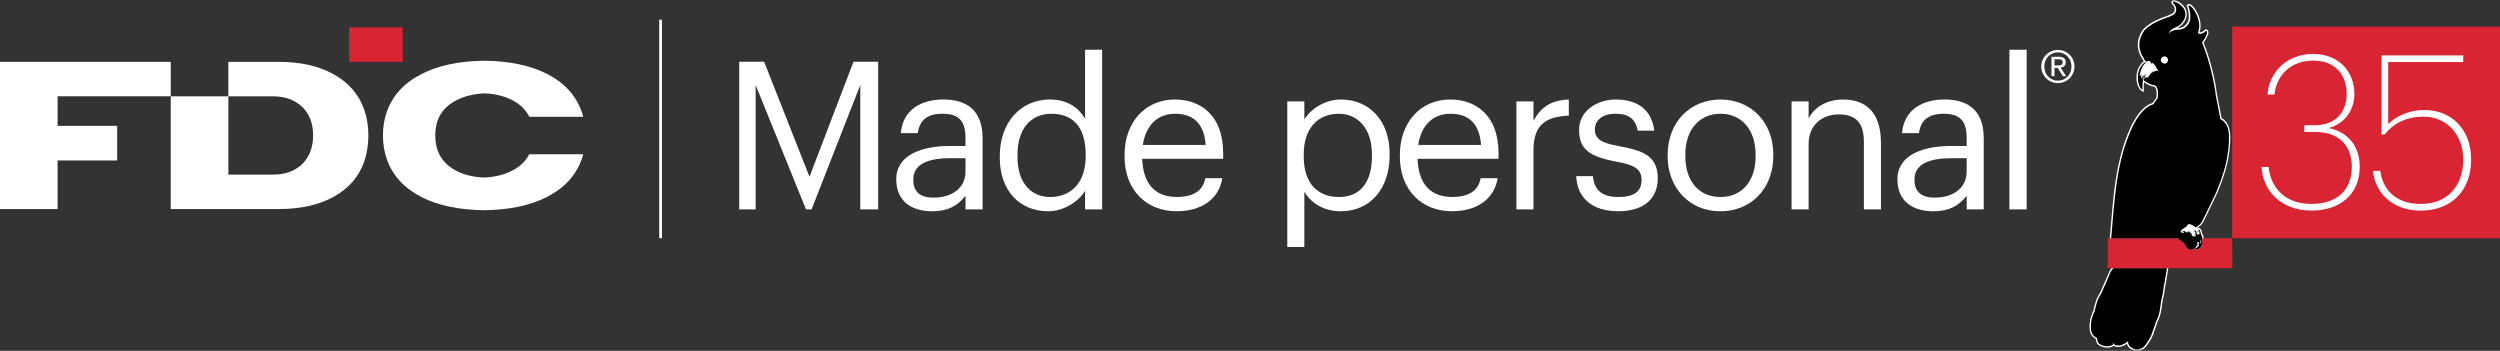 <svg width="620" height="87" viewBox="0 0 620 87" fill="none" xmlns="http://www.w3.org/2000/svg">
<rect x="0" y="0" width="620" height="87" fill="#333333" stroke="none"/>
<g clip-path="url(#clip0_84_56)">
<path d="M183.325 15.308H189.498L200.756 43.84L211.665 15.308H217.777V51.933H213.349V21.094L201.266 51.933H199.89L187.404 21.094V51.933H183.325V15.308Z" fill="white"/>
<mask id="mask0_84_56" style="mask-type:luminance" maskUnits="userSpaceOnUse" x="0" y="0" width="620" height="87">
<path d="M620 0H0V87H620V0Z" fill="white"/>
</mask>
<g mask="url(#mask0_84_56)">
<path d="M239.442 42.559V39.228H235.772C230.418 39.228 226.493 40.556 226.493 44.501C226.493 47.266 227.821 49.006 231.538 49.006C236.02 49.006 239.435 46.7 239.435 42.553M222.266 44.501C222.266 38.304 228.787 36.2 235.617 36.2H239.442V34.251C239.442 29.996 237.811 28.209 233.732 28.209C230.062 28.209 228.022 29.746 227.62 33.024H223.393C223.95 26.927 228.794 24.675 233.94 24.675C239.086 24.675 243.675 26.772 243.675 34.258V51.933H239.448V48.554C237.462 51.063 235.067 52.398 231.142 52.398C226.197 52.398 222.272 49.991 222.272 44.508" fill="white"/>
<path d="M269.251 38.715V38.304C269.251 31.439 265.99 28.215 260.791 28.215C255.591 28.215 252.33 31.958 252.33 38.459V38.87C252.33 45.634 255.946 48.858 260.435 48.858C265.38 48.858 269.251 45.58 269.251 38.715ZM247.949 39.073V38.661C247.949 30.468 253.048 24.675 260.381 24.675C264.816 24.675 267.567 26.826 269.097 29.443V12.334H273.324V51.933H269.097V47.32C267.567 49.93 263.85 52.392 259.972 52.392C252.988 52.392 247.942 47.422 247.942 39.073" fill="white"/>
<path d="M299.013 35.95C298.604 30.421 295.753 28.215 291.372 28.215C286.99 28.215 284.132 31.189 283.421 35.95H299.013ZM278.886 38.816V38.405C278.886 30.313 284.032 24.675 291.372 24.675C297.537 24.675 303.348 28.418 303.348 37.994V39.376H283.267C283.468 45.472 286.373 48.851 291.828 48.851C295.954 48.851 298.349 47.313 298.913 44.191H303.146C302.227 49.573 297.792 52.385 291.781 52.385C284.24 52.385 278.886 47.057 278.886 38.81" fill="white"/>
<path d="M340.242 38.769V38.358C340.242 31.594 336.518 28.215 332.037 28.215C327.092 28.215 323.321 31.493 323.321 38.358V38.769C323.321 45.634 326.891 48.858 332.09 48.858C337.29 48.858 340.242 45.27 340.242 38.769ZM319.249 25.14H323.476V29.645C325.005 27.029 328.622 24.675 332.5 24.675C339.484 24.675 344.63 29.8 344.63 38.149V38.56C344.63 46.754 339.84 52.392 332.5 52.392C328.118 52.392 325.005 50.186 323.476 47.523V61.253H319.249V25.14Z" fill="white"/>
<path d="M367.307 35.95C366.898 30.421 364.047 28.215 359.666 28.215C355.284 28.215 352.426 31.189 351.715 35.95H367.307ZM347.173 38.816V38.405C347.173 30.313 352.319 24.675 359.659 24.675C365.825 24.675 371.635 28.418 371.635 37.994V39.376H351.554C351.755 45.472 354.66 48.851 360.115 48.851C364.241 48.851 366.637 47.313 367.2 44.191H371.427C370.508 49.573 366.073 52.385 360.061 52.385C352.52 52.385 347.166 47.057 347.166 38.81" fill="white"/>
<path d="M376.07 25.14H380.297V29.955C381.981 26.934 384.269 24.83 389.066 24.682V28.674C383.712 28.93 380.297 30.623 380.297 37.232V51.933H376.07V25.14Z" fill="white"/>
<path d="M390.904 43.685H395.03C395.339 46.862 397.016 48.858 401.297 48.858C405.322 48.858 407.107 47.475 407.107 44.603C407.107 41.73 405.02 40.86 400.888 40.098C393.957 38.816 391.615 36.868 391.615 32.208C391.615 27.238 396.459 24.675 400.633 24.675C405.423 24.675 409.549 26.624 410.267 32.41H406.188C405.577 29.49 403.947 28.209 400.579 28.209C397.519 28.209 395.534 29.746 395.534 32.053C395.534 34.359 396.855 35.431 401.753 36.301C407.255 37.326 411.133 38.553 411.133 44.238C411.133 49.107 407.818 52.385 401.351 52.385C394.883 52.385 391.159 49.154 390.904 43.679" fill="white"/>
<path d="M435.393 38.769V38.412C435.393 32.215 431.978 28.215 426.678 28.215C421.378 28.215 417.963 32.215 417.963 38.358V38.769C417.963 44.866 421.277 48.858 426.678 48.858C432.079 48.858 435.393 44.812 435.393 38.769ZM413.582 38.769V38.358C413.582 30.313 419.137 24.682 426.678 24.682C434.219 24.682 439.775 30.266 439.775 38.311V38.722C439.775 46.815 434.219 52.398 426.624 52.398C419.03 52.398 413.575 46.612 413.575 38.769" fill="white"/>
<path d="M444.31 25.14H448.537V29.396C449.758 26.887 452.717 24.682 457.098 24.682C462.6 24.682 466.478 27.703 466.478 35.492V51.933H462.244V35.182C462.244 30.468 460.258 28.371 455.978 28.371C452.053 28.371 448.537 30.879 448.537 35.694V51.933H444.31V25.14Z" fill="white"/>
<path d="M487.733 42.559V39.228H484.063C478.709 39.228 474.784 40.556 474.784 44.501C474.784 47.266 476.112 49.006 479.829 49.006C484.311 49.006 487.726 46.7 487.726 42.553M470.557 44.501C470.557 38.304 477.078 36.2 483.908 36.2H487.733V34.251C487.733 29.996 486.102 28.209 482.023 28.209C478.353 28.209 476.313 29.746 475.911 33.024H471.684C472.248 26.927 477.085 24.675 482.231 24.675C487.377 24.675 491.966 26.772 491.966 34.258V51.933H487.739V48.554C485.753 51.063 483.358 52.398 479.433 52.398C474.489 52.398 470.564 49.991 470.564 44.508" fill="white"/>
</g>
<path d="M502.614 12.334H498.333V51.933H502.614V12.334Z" fill="white"/>
<mask id="mask1_84_56" style="mask-type:luminance" maskUnits="userSpaceOnUse" x="0" y="0" width="620" height="87">
<path d="M620 0H0V87H620V0Z" fill="white"/>
</mask>
<g mask="url(#mask1_84_56)">
<path d="M510.289 16.219C510.457 16.219 510.618 16.219 510.766 16.205C510.913 16.192 511.048 16.165 511.168 16.111C511.282 16.057 511.376 15.982 511.45 15.875C511.517 15.767 511.551 15.618 511.551 15.43C511.551 15.268 511.517 15.14 511.457 15.045C511.396 14.951 511.316 14.877 511.215 14.823C511.115 14.769 511.001 14.735 510.873 14.722C510.746 14.701 510.618 14.694 510.497 14.694H509.511V16.225H510.289V16.219ZM510.618 14.088C511.189 14.088 511.611 14.202 511.88 14.431C512.155 14.661 512.289 15.005 512.289 15.463C512.289 15.895 512.168 16.212 511.927 16.414C511.685 16.616 511.39 16.738 511.027 16.771L512.396 18.896H511.598L510.296 16.826H509.511V18.896H508.766V14.088H510.618ZM507.243 17.878C507.411 18.309 507.653 18.68 507.955 18.997C508.257 19.314 508.612 19.557 509.028 19.739C509.437 19.921 509.887 20.009 510.37 20.009C510.853 20.009 511.282 19.921 511.692 19.739C512.101 19.557 512.457 19.314 512.758 18.997C513.06 18.68 513.295 18.309 513.47 17.878C513.644 17.446 513.725 16.981 513.725 16.475C513.725 15.969 513.637 15.524 513.47 15.099C513.295 14.674 513.06 14.303 512.758 13.993C512.457 13.683 512.101 13.433 511.692 13.258C511.282 13.076 510.84 12.988 510.37 12.988C509.9 12.988 509.437 13.076 509.028 13.258C508.619 13.44 508.257 13.683 507.955 13.993C507.653 14.303 507.411 14.674 507.243 15.099C507.069 15.524 506.988 15.982 506.988 16.475C506.988 16.967 507.076 17.446 507.243 17.878ZM506.566 14.856C506.787 14.357 507.082 13.926 507.458 13.555C507.834 13.191 508.27 12.901 508.773 12.692C509.27 12.483 509.806 12.381 510.363 12.381C510.92 12.381 511.457 12.489 511.953 12.692C512.45 12.901 512.886 13.191 513.255 13.555C513.624 13.919 513.919 14.357 514.141 14.856C514.362 15.355 514.469 15.895 514.469 16.475C514.469 17.055 514.362 17.614 514.141 18.12C513.919 18.626 513.624 19.058 513.255 19.428C512.886 19.799 512.45 20.089 511.953 20.292C511.457 20.501 510.927 20.602 510.363 20.602C509.8 20.602 509.27 20.501 508.773 20.292C508.27 20.089 507.834 19.799 507.458 19.428C507.082 19.058 506.787 18.619 506.566 18.12C506.344 17.621 506.237 17.068 506.237 16.475C506.237 15.881 506.344 15.355 506.566 14.856Z" fill="white"/>
<path d="M544.279 56.708C544.01 56.761 543.883 56.788 543.749 57.004L543.668 57.132L543.225 56.984C543.158 56.964 543.071 56.937 542.984 56.937C542.917 56.937 542.85 56.95 542.796 56.971C542.789 56.964 542.293 56.525 542.293 56.525C542.333 56.498 542.373 56.471 542.407 56.438C542.501 56.37 542.662 56.222 542.709 56.033C542.709 56.02 542.736 56.006 542.843 55.959C542.87 55.952 542.897 55.939 542.924 55.925C542.977 55.932 543.024 55.939 543.058 55.939C543.064 55.939 543.071 55.939 543.085 55.939C543.105 55.946 543.125 55.959 543.145 55.972C543.219 56.013 543.319 56.067 543.454 56.094H543.467C543.501 56.127 543.561 56.161 543.635 56.188L544.359 56.687L544.292 56.701L544.279 56.708ZM541.957 56.957C541.904 56.944 541.85 56.937 541.796 56.93C541.783 56.93 541.77 56.93 541.749 56.923C541.783 56.903 541.817 56.876 541.843 56.849C541.89 56.809 541.944 56.768 542.004 56.728L542.078 56.977L541.957 56.957ZM537.288 15.032C537.247 15.166 537.147 15.403 536.878 15.403C536.785 15.403 536.677 15.376 536.556 15.322C536.268 15.187 536.187 15.032 536.275 14.735C536.355 14.438 536.476 14.344 536.758 14.344C536.785 14.344 536.805 14.344 536.825 14.344C536.905 14.351 537.113 14.465 537.174 14.533C537.294 14.674 537.335 14.85 537.281 15.025M551.887 30.016C551.639 29.76 551.344 29.483 550.961 29.294C550.747 28.222 550.311 26.004 549.881 23.751C548.982 16.744 546.842 11.417 546.493 10.588C547.452 9.219 547.841 8.254 547.647 7.722C547.566 7.499 547.392 7.344 547.157 7.29L547.103 7.276H547.056C546.855 7.276 546.748 7.411 546.687 7.486C546.627 7.56 546.533 7.674 546.258 7.809C546.037 7.924 545.795 8.032 545.614 8.032C545.567 8.032 545.527 8.025 545.487 8.005C546.178 6.056 545.419 3.83 544.447 2.36C544.171 1.942 543.46 0.964 542.843 0.964C542.662 0.964 542.508 1.039 542.4 1.18L542.279 1.342L542.353 1.531C542.353 1.531 543.4 4.276 542.394 5.725C541.568 6.919 540.696 6.946 540.059 6.966C540.005 6.966 539.958 6.966 539.904 6.973C540.562 6.663 541.421 6.123 541.991 4.903C542.481 3.864 542.434 2.826 541.843 1.888C541.119 0.728 539.717 -0.007 539.066 -0.007C538.757 -0.007 538.623 0.162 538.583 0.263C538.375 0.674 538.65 0.985 538.851 1.214C539.106 1.504 539.394 1.834 539.301 2.576C539.213 3.271 538.442 3.581 536.972 4.114C535.496 4.646 533.484 5.375 531.652 7.115L531.639 7.128L531.625 7.142C531.565 7.209 530.169 8.868 530.169 11.066C530.169 11.943 530.364 13.251 531.263 14.499C531.35 14.748 531.484 14.991 531.665 15.214C531.545 15.295 531.417 15.382 531.303 15.483C531.209 15.571 531.129 15.672 531.062 15.76C531.035 15.794 531.008 15.827 530.981 15.868C530.719 16.178 530.498 16.522 530.33 16.893C530.028 17.547 529.861 18.255 529.84 19.004C529.807 20.062 529.968 20.892 530.35 21.627C530.471 21.856 530.625 22.072 530.739 22.227C530.82 22.328 530.907 22.389 530.994 22.436C531.021 22.456 531.276 22.632 531.31 22.652L531.632 22.875L531.665 22.214V22.099C531.679 22.011 531.685 21.937 531.679 21.863L531.665 21.694C531.652 21.452 531.632 21.222 531.665 21C531.685 20.838 531.699 20.676 531.712 20.514C531.712 20.48 531.719 20.44 531.719 20.4C531.746 20.42 531.773 20.433 531.8 20.454C531.847 20.48 531.887 20.508 531.934 20.541C532.43 20.926 532.987 21.155 533.51 21.344C533.598 21.377 533.678 21.391 533.745 21.404C533.765 21.404 533.792 21.411 533.819 21.418C533.886 21.431 533.96 21.445 534.027 21.452C534.141 21.472 534.248 21.492 534.336 21.512C534.47 21.674 534.832 22.173 534.819 22.861C534.819 23.063 534.832 23.293 534.832 23.508C534.832 23.873 534.805 24.21 534.671 24.392C534.477 24.641 534.289 24.898 534.108 25.147C534.027 25.255 533.953 25.363 533.873 25.471C533.812 25.552 533.718 25.606 533.611 25.639C533.363 25.707 532.994 25.822 532.645 26.044C530.162 27.683 528.727 30.63 527.653 33.294C524.795 40.395 524.158 47.934 523.547 55.231C523.44 56.492 523.332 57.786 523.212 59.068L523.178 59.472H540.025C540.092 59.587 540.166 59.715 540.314 59.783C541.005 60.1 541.508 60.612 541.904 61.401V61.415C541.904 61.415 541.964 61.495 541.984 61.529C542.092 61.705 542.219 61.92 542.461 62.042C542.776 62.21 543.064 62.291 543.36 62.291C543.527 62.291 543.702 62.264 543.856 62.21C543.99 62.17 544.104 62.109 544.212 62.048C544.346 62.156 544.507 62.217 544.681 62.217C544.708 62.217 544.735 62.217 544.762 62.217C544.869 62.204 544.977 62.19 545.077 62.163L545.138 62.312L545.178 62.136C545.46 62.048 545.708 61.9 545.916 61.691C546.184 61.408 546.352 61.104 546.433 60.781V60.74L546.439 60.733V60.706L546.446 60.693C546.446 60.659 546.459 60.626 546.459 60.585L546.473 60.565V60.376L546.614 60.228L546.486 60.1C546.486 60.1 546.486 60.079 546.486 60.073C546.486 59.965 546.5 59.843 546.5 59.715C546.5 59.594 546.506 59.486 546.506 59.371V59.007H546.493C546.493 58.845 546.479 58.737 546.479 58.731V58.69C546.479 58.69 546.419 58.542 546.399 58.481C546.365 58.4 546.339 58.319 546.312 58.238V58.211L546.164 57.908C546.151 57.861 546.137 57.82 546.124 57.773C546.104 57.719 546.09 57.658 546.07 57.577C546.043 57.483 546.017 57.389 545.99 57.294C545.963 57.193 545.936 57.092 545.903 56.991L545.869 56.883L545.527 56.613L545.419 56.532H545.292C544.97 56.532 544.822 56.755 544.795 56.944V56.971C544.748 56.923 544.695 56.869 544.621 56.836L544.601 56.802L545.346 56.249C545.902 55.824 546.339 55.291 546.62 54.651L549.11 49.485C550.458 46.862 551.424 43.888 551.88 42.35C552.531 40.138 552.934 37.872 553.068 35.6C553.149 34.177 553.31 31.527 551.874 30.03" fill="white"/>
<path d="M530.075 87C529.86 87 529.639 86.98 529.404 86.96L528.908 86.926L528.941 86.778C528.888 86.751 528.827 86.73 528.767 86.71C528.693 86.69 528.626 86.656 528.572 86.616H528.566L528.324 86.481C527.935 86.245 527.64 85.813 527.485 85.267C527.09 85.543 526.62 85.766 526.07 85.935C525.855 86.002 525.64 86.036 525.426 86.036C525.379 86.036 525.332 86.036 525.278 86.036L524.976 86.022C524.681 86.002 524.433 85.894 524.225 85.752C524.178 85.793 524.117 85.833 524.044 85.867C523.601 86.083 523.144 86.198 522.688 86.211H522.588C521.93 86.211 521.367 86.069 520.87 85.779C520.796 85.732 520.716 85.692 520.628 85.651L520.588 85.631C520.145 85.436 519.984 85.044 519.904 84.768L519.87 84.647C519.817 84.458 519.756 84.249 519.75 84.019C519.213 83.77 518.804 83.379 518.542 82.839C518.28 82.313 518.247 81.767 518.206 81.234L518.193 81.045C518.159 80.621 518.227 80.223 518.294 79.838L518.32 79.676C518.32 79.676 518.32 79.636 518.32 79.609C518.32 79.575 518.32 79.548 518.32 79.515V79.434C518.32 79.346 518.327 79.238 518.374 79.124L518.414 78.995C518.569 78.523 518.73 78.031 518.904 77.552C518.958 77.404 519.052 77.282 519.126 77.195C519.139 77.094 519.146 77.013 519.173 76.918C519.226 76.696 519.287 76.466 519.347 76.237L519.448 75.846C519.622 75.131 519.857 74.295 520.266 73.526C520.427 73.223 520.602 72.926 520.769 72.643C520.83 72.542 520.883 72.447 520.944 72.346C521.091 71.955 521.306 71.429 521.313 71.409L521.326 71.382L521.507 71.011L521.581 70.856C521.682 70.647 521.776 70.438 521.863 70.229C521.93 70.08 521.99 69.932 522.058 69.784C522.198 69.473 522.339 69.15 522.467 68.833C522.628 68.415 522.822 68.01 523.004 67.619C523.071 67.477 523.138 67.342 523.198 67.201C523.198 67.187 523.232 67.126 523.232 67.126C523.339 66.911 523.453 66.776 523.54 66.668C523.621 66.567 523.688 66.493 523.755 66.344L523.849 66.128H537.798L537.744 66.54C537.717 66.762 537.69 66.897 537.663 67.019C537.643 67.12 537.616 67.228 537.596 67.396C537.57 67.592 537.543 67.787 537.509 67.983C537.429 68.522 537.328 69.069 537.234 69.601C537.18 69.905 537.127 70.202 537.08 70.505C537.06 70.606 537.039 70.707 537.019 70.802C536.999 70.903 536.972 71.004 536.959 71.105C536.932 71.281 536.912 71.456 536.892 71.638C536.858 71.908 536.825 72.177 536.784 72.441C536.691 73.068 536.543 73.688 536.409 74.201C536.335 74.497 536.295 74.814 536.248 75.138C536.228 75.28 536.207 75.414 536.187 75.556C536.174 75.677 536.161 75.799 536.147 75.927C536.134 76.062 536.12 76.204 536.1 76.338C536.033 76.797 535.973 77.141 535.899 77.465C535.765 78.011 535.597 78.651 535.335 79.258C535.315 79.305 535.302 79.332 535.288 79.366C535.255 79.44 535.221 79.521 535.168 79.609C535.02 79.845 534.939 80.115 534.852 80.405L534.839 80.459C534.805 80.56 534.778 80.654 534.752 80.749C534.664 81.052 534.57 81.369 534.423 81.679C534.356 81.834 534.262 82.064 534.235 82.192C534.02 82.981 533.738 83.642 533.369 84.228L533.229 84.458C533.074 84.721 532.907 84.997 532.719 85.26C532.477 85.597 532.175 85.989 531.833 86.339C531.612 86.562 531.323 86.683 531.041 86.778L530.927 86.818C530.706 86.892 530.451 86.987 530.176 86.987C530.156 86.987 530.136 86.987 530.115 86.987" fill="white"/>
<path d="M531.035 22.005C531.088 22.079 531.182 22.113 531.296 22.2C531.303 22.059 531.316 21.971 531.31 21.89C531.29 21.58 531.256 21.27 531.303 20.959C531.35 20.622 531.357 20.285 531.41 19.948C531.437 19.779 531.424 19.59 531.565 19.449C531.659 19.361 531.739 19.253 531.826 19.159C531.873 19.112 531.92 19.064 531.974 19.01C531.88 18.855 531.846 18.68 531.659 18.613C531.672 18.666 531.679 18.707 531.692 18.761C531.598 18.781 531.518 18.795 531.43 18.808C531.43 18.862 531.437 18.902 531.444 18.97C531.504 18.943 531.551 18.923 531.591 18.902C531.591 19.004 531.591 19.098 531.591 19.186C531.591 19.307 531.544 19.348 531.41 19.314C531.444 19.267 531.471 19.226 531.504 19.192C531.444 19.105 531.39 19.024 531.33 18.943C531.316 18.943 531.303 18.95 531.29 18.956C531.303 19.044 531.323 19.139 531.337 19.226C531.31 19.246 531.283 19.267 531.256 19.294C531.39 19.442 531.428 19.561 531.37 19.651C531.169 19.489 531.108 19.246 530.988 19.044C531.014 19.017 531.035 19.004 531.055 18.983C531.014 18.97 530.981 18.956 530.954 18.943C531.021 18.815 531.075 18.7 531.142 18.579C531.115 18.532 531.082 18.484 531.041 18.417C530.994 18.599 531.008 18.788 530.86 18.916C530.802 18.844 530.815 18.768 530.9 18.687C530.88 18.626 530.833 18.606 530.793 18.653C530.76 18.7 530.746 18.761 530.719 18.815C530.706 18.842 530.679 18.869 530.652 18.896C530.645 18.7 530.652 18.511 530.692 18.336C530.813 17.817 530.981 17.311 531.209 16.832C531.337 16.562 531.491 16.306 531.672 16.077C531.833 15.868 532.081 15.733 532.195 15.436C532.121 15.45 532.048 15.443 531.994 15.477C531.846 15.571 531.706 15.659 531.578 15.774C531.464 15.875 531.383 16.003 531.283 16.117C531.041 16.401 530.84 16.718 530.686 17.061C530.397 17.682 530.25 18.343 530.229 19.031C530.203 19.874 530.297 20.703 530.699 21.465C530.8 21.661 530.927 21.843 531.061 22.018" fill="#949494"/>
<path d="M525.875 69.109C525.875 69.109 525.889 69.123 525.895 69.123C525.895 69.123 525.882 69.123 525.875 69.123V69.109ZM523.554 67.309C523.554 67.309 523.534 67.349 523.527 67.362C523.279 67.902 523.01 68.435 522.796 68.988C522.608 69.466 522.393 69.925 522.192 70.397C522.098 70.613 522.011 70.829 521.903 71.045C521.876 71.092 521.856 71.153 521.829 71.2L521.648 71.571C521.648 71.571 521.413 72.137 521.266 72.528C521.031 72.926 520.796 73.317 520.581 73.722C520.206 74.423 519.984 75.192 519.79 75.961C519.696 76.318 519.602 76.675 519.515 77.026C519.488 77.127 519.481 77.222 519.468 77.357C519.407 77.444 519.287 77.559 519.24 77.694C519.052 78.213 518.877 78.739 518.71 79.258C518.676 79.346 518.683 79.434 518.676 79.528C518.676 79.602 518.689 79.677 518.676 79.751C518.602 80.175 518.508 80.594 518.549 81.032C518.589 81.592 518.602 82.165 518.857 82.684C519.099 83.17 519.454 83.507 519.937 83.716C520.038 83.756 520.112 83.81 520.105 83.925C520.092 84.188 520.179 84.431 520.246 84.674C520.327 84.95 520.454 85.186 520.736 85.307C520.843 85.355 520.951 85.409 521.044 85.469C521.541 85.759 522.091 85.86 522.675 85.854C523.098 85.84 523.513 85.725 523.889 85.543C524.01 85.49 524.01 85.476 523.983 85.314C523.97 85.213 523.943 85.125 523.916 85.017C524.238 85.328 524.54 85.624 525.003 85.665C525.023 85.597 525.036 85.557 525.05 85.51C525.05 85.496 525.083 85.49 525.104 85.476C525.117 85.543 525.124 85.604 525.13 85.651C525.419 85.698 525.687 85.678 525.956 85.591C526.553 85.409 527.11 85.139 527.579 84.728C527.62 84.687 527.68 84.687 527.74 84.66C527.794 85.402 528.109 85.941 528.499 86.171C528.532 86.137 528.579 86.09 528.646 86.022C528.619 86.231 528.72 86.319 528.874 86.366C528.988 86.4 529.102 86.461 529.216 86.508C529.23 86.508 529.243 86.508 529.257 86.508C529.29 86.467 529.324 86.427 529.357 86.386C529.371 86.393 529.384 86.4 529.391 86.407L529.351 86.596C529.606 86.616 529.847 86.636 530.082 86.636C530.357 86.649 530.619 86.535 530.874 86.454C531.108 86.373 531.357 86.278 531.531 86.103C531.84 85.786 532.122 85.436 532.383 85.071C532.618 84.748 532.813 84.397 533.021 84.053C533.403 83.46 533.658 82.805 533.839 82.124C533.879 81.956 533.987 81.7 534.054 81.544C534.228 81.167 534.329 80.769 534.45 80.385C534.55 80.061 534.638 79.73 534.825 79.447C534.886 79.346 534.926 79.245 534.973 79.144C535.214 78.591 535.376 78.011 535.516 77.424C535.597 77.06 535.657 76.689 535.711 76.325C535.745 76.069 535.765 75.806 535.805 75.536C535.879 75.077 535.926 74.599 536.04 74.147C536.187 73.573 536.322 73 536.409 72.42C536.476 71.975 536.523 71.53 536.583 71.085C536.617 70.876 536.677 70.68 536.711 70.471C536.852 69.635 537.013 68.792 537.14 67.949C537.167 67.76 537.2 67.572 537.227 67.369C537.281 66.985 537.328 66.911 537.382 66.513H524.084C523.916 66.891 523.735 66.944 523.56 67.309" fill="#949494"/>
<path d="M533.222 13.433L532.068 15.126C532.068 15.126 531.491 15.807 531.256 16.104C531.028 16.407 530.377 18.963 530.377 18.963L531.175 19.982L531.35 19.644L531.867 20.056L537.348 18.491L538.683 15.248L536.509 12.739L533.229 13.305V13.427L533.222 13.433Z" fill="white"/>
<path d="M544.547 56.384C544.547 56.384 545.097 56.741 545.446 57.011C545.681 57.193 545.413 57.213 545.728 58.171C545.809 58.414 546.05 58.447 546.124 58.771C546.124 58.771 546.406 61.556 544.722 61.86C543.044 62.156 542.622 61.738 542.622 61.738C542.622 61.738 542.105 59.439 541.3 58.704C540.488 57.969 539.643 56.364 539.643 56.364L541.38 53.99L545.144 53.295L544.54 56.391L544.547 56.384Z" fill="white"/>
<path d="M531.551 15.76C531.437 15.861 531.357 15.989 531.256 16.104C531.014 16.394 530.813 16.704 530.659 17.048C530.377 17.669 530.223 18.329 530.203 19.017C530.176 19.86 530.27 20.69 530.672 21.452C530.773 21.647 530.9 21.829 531.035 22.005C531.088 22.072 531.182 22.113 531.296 22.194C531.303 22.052 531.316 21.971 531.31 21.883C531.29 21.573 531.256 21.263 531.303 20.953C531.35 20.615 531.357 20.278 531.41 19.941C531.437 19.773 531.424 19.584 531.565 19.442C531.659 19.354 531.739 19.247 531.826 19.152C531.873 19.105 531.92 19.058 531.974 19.004C531.88 18.849 531.846 18.673 531.659 18.606C531.672 18.66 531.679 18.7 531.692 18.754C531.598 18.774 531.518 18.788 531.43 18.801C531.43 18.855 531.437 18.896 531.444 18.963C531.504 18.936 531.551 18.916 531.591 18.896C531.591 18.997 531.591 19.091 531.591 19.179C531.591 19.3 531.544 19.341 531.41 19.307C531.444 19.26 531.471 19.22 531.504 19.186C531.444 19.098 531.383 19.017 531.33 18.936C531.316 18.936 531.303 18.943 531.29 18.95C531.303 19.037 531.316 19.132 531.336 19.22C531.31 19.24 531.283 19.26 531.256 19.28C531.39 19.429 531.428 19.548 531.37 19.638C531.169 19.476 531.108 19.233 530.988 19.024C531.014 19.004 531.035 18.983 531.055 18.963C531.021 18.95 530.981 18.936 530.954 18.923C531.021 18.795 531.075 18.68 531.142 18.559C531.115 18.511 531.082 18.464 531.041 18.397C530.994 18.579 531.008 18.768 530.86 18.896C530.802 18.824 530.815 18.747 530.9 18.666C530.88 18.606 530.833 18.586 530.793 18.633C530.759 18.673 530.746 18.741 530.719 18.795C530.706 18.822 530.679 18.849 530.652 18.869C530.645 18.673 530.652 18.484 530.692 18.309C530.813 17.79 530.981 17.284 531.209 16.805C531.336 16.535 531.491 16.279 531.672 16.043C531.833 15.834 532.081 15.699 532.195 15.403C532.121 15.416 532.048 15.409 531.994 15.443C531.846 15.531 531.705 15.625 531.578 15.74" fill="black"/>
<path d="M531.779 18.464C531.833 18.538 531.887 18.606 531.934 18.673C531.967 18.721 532.028 18.768 532.034 18.822C532.061 19.024 532.215 18.997 532.35 19.031C532.39 18.849 532.222 18.95 532.168 18.869C532.162 18.828 532.148 18.768 532.142 18.707C532.202 18.653 532.256 18.606 532.309 18.559C532.209 18.498 532.115 18.451 532.028 18.397C532.081 18.309 532.202 18.275 532.142 18.154C532.001 18.181 531.954 18.282 531.934 18.356C531.967 18.484 532.128 18.478 532.088 18.653C531.987 18.565 531.907 18.491 531.826 18.417C531.813 18.43 531.799 18.444 531.779 18.457" fill="#8A878A"/>
<path d="M534.329 17.466C534.101 17.581 533.873 17.709 533.638 17.803C533.537 17.844 533.483 17.898 533.416 18.019C533.765 17.851 534.101 17.749 534.329 17.466Z" fill="#8A878A"/>
<path d="M533.283 15.72C533.242 15.72 533.195 15.72 533.155 15.72C533.155 15.733 533.148 15.746 533.141 15.753C533.188 15.787 533.236 15.821 533.303 15.861C533.296 15.794 533.289 15.76 533.283 15.713" fill="#8A878A"/>
<path d="M533.081 15.612C533.041 15.571 533.007 15.531 532.967 15.49C532.954 15.497 532.947 15.504 532.933 15.511C532.974 15.558 533.007 15.598 533.048 15.639C533.061 15.632 533.068 15.618 533.075 15.612" fill="#8A878A"/>
<path d="M531.196 19.226C531.203 19.192 531.209 19.159 531.216 19.125C531.203 19.125 531.189 19.118 531.182 19.112C531.169 19.145 531.155 19.179 531.142 19.206C531.162 19.206 531.176 19.22 531.196 19.226Z" fill="#6E6B6E"/>
<path d="M531.619 18.43C531.619 18.43 531.632 18.41 531.639 18.397C531.605 18.377 531.572 18.349 531.538 18.329C531.531 18.343 531.524 18.356 531.511 18.363C531.545 18.383 531.578 18.404 531.619 18.43Z" fill="#8A878A"/>
<path d="M533.518 15.962C533.484 15.949 533.443 15.935 533.41 15.915C533.41 15.929 533.403 15.935 533.396 15.949C533.43 15.962 533.47 15.982 533.504 15.996C533.504 15.982 533.518 15.969 533.518 15.962Z" fill="#8A878A"/>
<path d="M525.875 69.116C525.875 69.116 525.889 69.116 525.895 69.116C525.895 69.116 525.882 69.116 525.875 69.116ZM524.084 66.513C523.916 66.891 523.735 66.944 523.56 67.309C523.56 67.329 523.54 67.349 523.534 67.362C523.285 67.902 523.017 68.435 522.802 68.988C522.614 69.466 522.4 69.932 522.198 70.397C522.105 70.613 522.017 70.829 521.91 71.045C521.883 71.092 521.863 71.146 521.836 71.2L521.655 71.571C521.655 71.571 521.42 72.137 521.273 72.528C521.038 72.926 520.803 73.317 520.588 73.722C520.212 74.423 519.991 75.192 519.797 75.961C519.703 76.318 519.609 76.675 519.521 77.026C519.495 77.127 519.488 77.222 519.474 77.357C519.414 77.444 519.3 77.559 519.246 77.694C519.058 78.213 518.884 78.739 518.716 79.258C518.683 79.346 518.69 79.434 518.683 79.528C518.683 79.602 518.696 79.677 518.683 79.751C518.609 80.175 518.515 80.594 518.555 81.032C518.596 81.592 518.609 82.165 518.864 82.684C519.105 83.17 519.461 83.507 519.944 83.716C520.045 83.756 520.119 83.81 520.112 83.925C520.098 84.188 520.186 84.431 520.253 84.674C520.333 84.95 520.461 85.186 520.743 85.307C520.843 85.355 520.957 85.409 521.051 85.469C521.548 85.759 522.098 85.86 522.682 85.854C523.104 85.84 523.52 85.725 523.896 85.537C524.017 85.483 524.017 85.469 523.99 85.307C523.976 85.206 523.95 85.119 523.923 85.011C524.245 85.321 524.547 85.618 525.01 85.658C525.03 85.591 525.043 85.55 525.057 85.503C525.057 85.49 525.09 85.483 525.11 85.469C525.124 85.537 525.13 85.597 525.137 85.645C525.426 85.692 525.694 85.672 525.962 85.584C526.559 85.402 527.116 85.132 527.586 84.721C527.626 84.68 527.687 84.68 527.747 84.653C527.801 85.395 528.116 85.935 528.505 86.164C528.539 86.13 528.586 86.083 528.653 86.016C528.626 86.225 528.727 86.312 528.881 86.359C528.995 86.4 529.109 86.454 529.223 86.501C529.236 86.501 529.25 86.501 529.257 86.501C529.29 86.461 529.324 86.42 529.364 86.38C529.377 86.38 529.391 86.393 529.398 86.4L529.357 86.589C529.612 86.609 529.854 86.622 530.089 86.629C530.364 86.643 530.625 86.535 530.88 86.447C531.115 86.366 531.363 86.272 531.538 86.096C531.846 85.786 532.128 85.429 532.39 85.065C532.625 84.741 532.819 84.39 533.027 84.046C533.41 83.453 533.665 82.799 533.846 82.118C533.886 81.949 533.993 81.693 534.061 81.538C534.235 81.16 534.336 80.762 534.456 80.378C534.557 80.054 534.644 79.724 534.832 79.44C534.892 79.339 534.933 79.238 534.98 79.137C535.221 78.584 535.382 78.004 535.523 77.417C535.604 77.053 535.664 76.682 535.718 76.318C535.751 76.062 535.771 75.792 535.812 75.529C535.885 75.07 535.932 74.599 536.046 74.14C536.194 73.567 536.328 73 536.415 72.413C536.483 71.968 536.53 71.523 536.59 71.078C536.623 70.869 536.684 70.674 536.717 70.465C536.858 69.628 537.019 68.785 537.147 67.942C537.18 67.754 537.207 67.558 537.234 67.362C537.288 66.978 537.335 66.904 537.388 66.513H524.09H524.084Z" fill="black"/>
<path d="M553.598 59.088L553.625 66.513H522.715V59.095H540.193C540.287 59.122 540.374 59.419 540.461 59.466C541.179 59.789 541.763 60.329 542.226 61.246C542.34 61.421 542.44 61.63 542.628 61.731C542.984 61.92 543.353 62.008 543.742 61.873C544.111 61.758 544.359 61.495 544.608 61.212C544.628 61.192 544.641 61.172 544.648 61.152C544.594 61.3 544.514 61.468 544.406 61.637C544.393 61.657 544.379 61.678 544.373 61.705C544.467 61.826 544.594 61.873 544.728 61.86C545.077 61.819 545.393 61.698 545.654 61.448C545.862 61.226 546.016 60.983 546.084 60.706C546.084 60.693 546.084 60.679 546.084 60.666C546.097 60.599 546.104 60.524 546.11 60.457C546.11 60.457 546.11 60.43 546.11 60.423V60.268C546.11 60.268 546.11 60.248 546.11 60.234C546.11 60.234 546.11 60.234 546.11 60.221C546.124 60.167 546.131 60.106 546.137 60.046C546.137 59.944 546.151 59.83 546.151 59.715C546.151 59.702 546.151 59.695 546.151 59.688C546.151 59.587 546.151 59.479 546.151 59.371C546.151 59.371 546.137 59.371 546.131 59.371L546.104 59.095H553.591L553.598 59.088Z" fill="#D92433"/>
</g>
<path d="M620 6.595H553.591V59.095H620V6.595Z" fill="#D92433"/>
<mask id="mask2_84_56" style="mask-type:luminance" maskUnits="userSpaceOnUse" x="0" y="0" width="620" height="87">
<path d="M620 0H0V87H620V0Z" fill="white"/>
</mask>
<g mask="url(#mask2_84_56)">
<path d="M577.523 31.756C581.401 30.744 583.89 27.386 583.89 23.286C583.89 17.797 580.073 13.373 573.652 13.373C567.231 13.373 562.736 17.797 562.354 23.441H564.051C564.581 18.7 568.083 15.025 573.645 15.025C579.207 15.025 581.972 18.599 581.972 23.333C581.972 27.278 579.744 31.068 573.967 31.068H571.472V32.714H574.122C580.382 32.714 583.246 36.45 583.246 41.345C583.246 47.313 579.429 50.571 573.223 50.571C566.44 50.571 563.098 46.309 562.622 41.399H560.871C561.139 47.105 565.541 52.223 573.223 52.223C580.328 52.223 585.212 48.224 585.212 41.345C585.212 36.018 582.032 32.66 577.517 31.756" fill="white"/>
<path d="M601.288 27.278C597.101 27.278 593.921 29.092 592.271 30.798V15.396H610.882V13.744H590.627V33.361H591.371C593.277 30.96 596.309 28.937 601.073 28.937C606.588 28.937 610.882 33.145 610.882 39.599C610.882 46.053 607.011 50.578 600.382 50.578C593.753 50.578 590.888 46.632 590.305 42.37H588.507C588.976 47.543 593.009 52.23 600.382 52.23C607.756 52.23 612.841 47.428 612.841 39.599C612.841 31.769 607.695 27.285 601.281 27.285" fill="white"/>
<path d="M537.637 15.133C537.503 15.605 537.08 15.962 536.409 15.659C535.966 15.457 535.785 15.119 535.926 14.64C536.06 14.168 536.342 13.959 536.858 13.986C537.04 14 537.362 14.175 537.462 14.303C537.65 14.533 537.724 14.829 537.637 15.133ZM545.601 59.958C545.668 59.917 545.728 59.897 545.822 59.85C545.721 59.776 545.581 59.776 545.648 59.634C545.809 59.607 545.914 59.641 545.963 59.735C545.916 59.837 545.728 59.864 545.795 60.032C545.809 60.032 545.822 60.032 545.829 60.032C545.876 60.046 545.949 60.073 545.916 60.147C545.809 60.214 545.715 60.288 545.601 60.376C545.581 60.275 545.574 60.201 545.567 60.127C545.627 60.113 545.668 60.106 545.741 60.099C545.681 60.039 545.641 59.998 545.601 59.958ZM535.194 23.333C535.194 23.515 535.148 24.297 535.101 24.358C534.732 24.803 534.503 25.235 534.161 25.707C534.054 25.855 533.886 25.956 533.705 26.01C533.403 26.091 533.115 26.192 532.846 26.368C530.444 27.953 529.042 30.846 527.989 33.449C524.661 41.71 524.386 50.368 523.574 59.129H540.186C540.28 59.162 540.367 59.432 540.455 59.472C541.173 59.796 541.756 60.336 542.219 61.253C542.333 61.428 542.434 61.637 542.622 61.738C542.977 61.927 543.346 62.015 543.735 61.88C544.104 61.765 544.353 61.502 544.601 61.219C544.621 61.199 544.634 61.178 544.641 61.158C544.735 61.03 544.796 60.889 544.809 60.713C544.809 60.673 544.842 60.639 544.869 60.572C545.003 60.747 544.97 60.943 545.037 61.104C545.071 60.969 545.118 60.868 545.097 60.727C545.084 60.599 544.99 60.585 544.936 60.511C544.889 60.423 544.849 60.127 544.923 60.106C545.057 60.079 545.372 59.87 545.413 60.369C545.279 60.423 545.185 60.47 545.097 60.504C545.097 60.518 545.104 60.524 545.104 60.538C545.171 60.538 545.232 60.545 545.312 60.551C545.299 60.592 545.279 60.659 545.285 60.673C545.466 60.841 545.285 60.922 545.218 61.03C545.185 61.091 545.118 61.125 545.077 61.178C544.95 61.34 544.802 61.462 544.608 61.523C544.534 61.556 544.453 61.583 544.406 61.637C544.393 61.657 544.38 61.678 544.373 61.705C544.467 61.826 544.594 61.873 544.728 61.86C545.077 61.819 545.393 61.698 545.654 61.448C545.862 61.226 546.017 60.983 546.084 60.706C546.084 60.693 546.084 60.679 546.084 60.666C546.097 60.599 546.104 60.524 546.111 60.457V60.43V60.275C546.111 60.275 546.111 60.255 546.111 60.241C546.111 60.241 546.111 60.241 546.111 60.228C546.124 60.174 546.131 60.113 546.137 60.052C546.137 59.951 546.151 59.837 546.151 59.722V59.688C546.151 59.587 546.151 59.479 546.151 59.371C546.151 59.371 546.137 59.371 546.131 59.371V59.351C546.131 59.317 546.131 59.277 546.131 59.25C546.131 59.25 546.144 59.243 546.151 59.243C546.151 59.169 546.151 59.108 546.151 59.047C546.151 58.879 546.137 58.778 546.137 58.778C546.084 58.623 546.03 58.488 545.983 58.353L545.835 58.036C545.809 57.921 545.768 57.807 545.735 57.685C545.674 57.49 545.627 57.301 545.56 57.105L545.312 56.91C545.245 56.91 545.191 56.93 545.178 57.011C545.225 57.092 545.352 57.031 545.366 57.112C545.292 57.173 545.211 57.213 545.191 57.274C545.118 57.409 545.003 57.469 544.869 57.51C544.842 57.523 544.822 57.51 544.796 57.523C544.802 57.55 544.809 57.564 544.822 57.584C544.856 57.598 544.923 57.625 544.943 57.611C545.091 57.496 545.225 57.375 545.379 57.247C545.46 57.301 545.466 57.496 545.433 57.577C545.386 57.611 545.56 57.982 545.52 58.016C545.379 58.076 545.252 58.124 545.118 58.184C545.077 58.198 544.896 58.198 544.883 58.184C544.849 58.151 544.715 57.672 544.708 57.618C544.708 57.577 544.735 57.503 544.722 57.483C544.608 57.389 544.601 57.2 544.427 57.153C544.4 57.153 544.386 57.112 544.373 57.092C544.207 57.123 544.109 57.166 544.078 57.22C544.078 57.22 544.111 57.233 544.125 57.233C544.286 57.186 544.353 57.193 544.447 57.314C544.46 57.335 544.46 57.375 544.473 57.402C544.44 57.416 544.386 57.436 544.373 57.429C544.259 57.355 544.125 57.449 544.011 57.416C544.011 57.416 543.997 57.436 543.984 57.456C544.131 57.564 544.366 57.409 544.487 57.604C544.473 57.638 544.453 57.679 544.447 57.712C544.48 57.746 544.507 57.78 544.554 57.813C544.507 57.874 544.467 57.935 544.427 57.989C544.467 58.029 544.494 58.063 544.52 58.097C544.487 58.137 544.46 58.171 544.427 58.205C544.594 58.4 544.594 58.407 544.473 58.609C544.259 58.67 544.064 58.717 543.856 58.778C543.856 58.751 543.856 58.704 543.856 58.697C543.91 58.663 543.964 58.629 544.024 58.609C544.151 58.569 544.292 58.522 544.42 58.481C544.38 58.441 544.326 58.42 544.286 58.427C544.165 58.468 544.037 58.495 543.91 58.528C543.735 58.575 543.648 58.528 543.581 58.373C543.548 58.279 543.507 58.184 543.474 58.09C543.527 58.036 543.574 57.989 543.621 57.955C543.574 57.867 543.507 57.894 543.44 57.901C543.353 57.921 543.319 57.867 543.333 57.78L543.306 57.739L543.091 57.692C543.125 57.638 543.152 57.591 543.185 57.55C543.145 57.51 543.111 57.503 543.078 57.517C543.051 57.517 543.038 57.537 543.011 57.557C542.924 57.611 542.85 57.598 542.823 57.496C542.93 57.456 543.038 57.395 543.138 57.355C542.971 57.301 542.93 57.314 542.816 57.483C542.736 57.409 542.662 57.341 542.561 57.247C542.581 57.308 542.595 57.335 542.595 57.368C542.635 57.53 542.595 57.591 542.447 57.611C542.239 57.652 542.051 57.638 541.904 57.449C541.937 57.409 541.964 57.375 541.984 57.348C541.911 57.335 541.837 57.314 541.763 57.308C541.729 57.308 541.682 57.287 541.662 57.308C541.528 57.409 541.427 57.294 541.313 57.274C541.34 57.22 541.354 57.186 541.367 57.146C541.367 57.146 541.354 57.132 541.34 57.126C541.287 57.159 541.233 57.193 541.172 57.227C541.468 57.483 541.629 57.692 541.629 57.84C541.495 57.773 541.3 57.881 541.233 57.658C541.172 57.733 541.119 57.786 541.065 57.84C540.938 57.739 541.079 57.544 540.938 57.443C540.884 57.476 540.844 57.51 540.81 57.537C540.783 57.476 540.79 57.422 540.824 57.382C540.85 57.314 540.904 57.247 540.931 57.186C540.978 57.031 541.072 56.923 541.213 56.849C541.354 56.768 541.501 56.701 541.629 56.6C541.81 56.444 542.018 56.323 542.212 56.175C542.286 56.121 542.367 56.033 542.394 55.945C542.481 55.696 542.722 55.682 542.897 55.568C542.917 55.554 542.944 55.554 542.957 55.568C543.038 55.608 543.132 55.595 543.205 55.615C543.319 55.649 543.427 55.75 543.548 55.763C543.655 55.763 543.715 55.864 543.809 55.878L544.574 56.404L545.165 55.966C545.674 55.588 546.07 55.089 546.332 54.502L548.828 49.33C550.103 46.862 551.055 44.016 551.572 42.256C552.216 40.084 552.612 37.846 552.746 35.586C552.847 33.9 552.907 31.601 551.652 30.293C551.357 29.989 551.049 29.719 550.666 29.571C550.465 28.566 550.002 26.206 549.546 23.819C548.566 16.185 546.137 10.642 546.137 10.642H546.043C547.103 9.178 547.748 7.823 547.097 7.668C546.996 7.641 546.996 7.877 546.446 8.16C545.936 8.416 545.426 8.612 545.091 8.113C546.433 4.909 543.226 0.762 542.716 1.43C542.716 1.43 543.843 4.336 542.716 5.968C541.817 7.27 540.824 7.344 540.092 7.371C538.938 7.411 538.261 7.87 537.845 8.301C537.986 7.917 538.241 7.553 538.911 7.088C539.401 6.744 540.85 6.555 541.689 4.781C543.091 1.828 539.14 0.034 538.932 0.459C538.69 0.937 539.878 1.153 539.683 2.65C539.435 4.592 535.402 4.114 531.92 7.405C531.92 7.405 530.558 9.003 530.558 11.087C530.558 12.051 530.8 13.238 531.618 14.351C531.739 14.728 531.981 15.072 532.33 15.389C532.316 15.328 532.296 15.274 532.289 15.214C532.363 15.214 532.39 15.214 532.444 15.247C532.424 15.227 532.464 15.2 532.491 15.194C532.645 15.173 532.786 15.126 532.933 15.092C533.168 15.052 533.242 15.288 533.39 15.396C533.497 15.47 533.336 15.564 533.349 15.652C533.349 15.665 533.349 15.679 533.363 15.693L533.624 15.74C533.799 15.605 533.94 15.591 534.054 15.767C534.168 15.949 534.363 16.057 534.49 16.232C534.544 16.32 534.611 16.38 534.564 16.495H534.732C534.732 16.495 534.765 16.522 534.779 16.535C534.732 16.562 534.685 16.589 534.618 16.623C534.691 16.67 534.738 16.711 534.792 16.744C534.765 16.785 534.738 16.819 534.725 16.839C534.906 17.001 535.087 17.156 535.255 17.318C535.255 17.331 535.241 17.345 535.235 17.352C535.148 17.318 535.067 17.291 534.993 17.257C534.993 17.277 534.973 17.291 534.966 17.297C535.007 17.358 535.06 17.426 535.101 17.486C535.221 17.45 535.311 17.482 535.369 17.581C535.315 17.48 534.557 17.581 534.463 17.635C534.322 17.716 534.181 17.79 534.027 17.851C533.866 17.918 533.705 17.965 533.564 18.066C533.296 18.255 533.135 18.592 532.94 18.849C532.853 18.963 532.759 19.078 532.658 19.172C532.571 19.26 532.477 19.294 532.356 19.233C532.216 19.159 532.075 19.199 531.947 19.287C531.773 19.415 531.645 19.584 531.592 19.833C531.679 19.907 531.773 19.988 531.88 20.062C531.981 20.137 532.081 20.191 532.175 20.265C532.625 20.609 533.135 20.824 533.665 21.013C533.745 21.047 533.826 21.054 533.906 21.067C534.121 21.108 534.356 21.128 534.557 21.209C534.557 21.209 535.215 21.863 535.201 22.868" fill="black"/>
<path d="M546.11 60.221C546.124 60.167 546.131 60.106 546.137 60.046C546.137 60.194 546.124 60.309 546.117 60.369V60.261C546.117 60.261 546.117 60.241 546.117 60.228C546.117 60.228 546.117 60.228 546.117 60.214" fill="#1C1F1C"/>
<path d="M546.151 59.344V59.371C546.151 59.371 546.137 59.371 546.131 59.371V59.351C546.131 59.31 546.131 59.277 546.131 59.25C546.131 59.25 546.144 59.25 546.151 59.25C546.151 59.176 546.151 59.115 546.151 59.054C546.151 59.054 546.151 59.075 546.151 59.081C546.151 59.162 546.151 59.257 546.151 59.364" fill="#1C1F1C"/>
</g>
<path d="M0 15.342V51.852H14.284V39.794H29.058V31.21H14.284V23.879H42.342V15.342H0Z" fill="white"/>
<mask id="mask3_84_56" style="mask-type:luminance" maskUnits="userSpaceOnUse" x="0" y="0" width="620" height="87">
<path d="M620 0H0V87H620V0Z" fill="white"/>
</mask>
<g mask="url(#mask3_84_56)">
<path d="M90.307 27.13C88.992 23.407 86.483 20.514 82.786 18.444C79.083 16.374 74.534 15.342 69.139 15.342H56.633V23.893H67.737C70.018 23.893 71.977 24.412 73.601 25.457C75.225 26.503 76.365 27.925 77.029 29.733C77.445 30.879 77.653 32.167 77.653 33.59C77.653 35.013 77.445 36.247 77.029 37.4C76.372 39.241 75.238 40.684 73.628 41.73C72.018 42.775 70.058 43.294 67.737 43.294H56.633V23.893H42.349V51.845H69.139C74.567 51.845 79.129 50.82 82.813 48.77C86.496 46.72 88.992 43.834 90.314 40.111C91.005 38.095 91.354 35.923 91.354 33.59C91.354 31.257 91.005 29.106 90.314 27.123" fill="white"/>
</g>
<path d="M99.868 6.791H86.584V15.342H99.868V6.791Z" fill="#D92433"/>
<mask id="mask4_84_56" style="mask-type:luminance" maskUnits="userSpaceOnUse" x="0" y="0" width="620" height="87">
<path d="M620 0H0V87H620V0Z" fill="white"/>
</mask>
<g mask="url(#mask4_84_56)">
<path d="M127.101 42.269C125.115 43.335 122.74 43.901 120.11 44.036C117.399 43.928 115.051 43.362 113.038 42.296C110.818 41.103 109.321 39.444 108.523 37.292C108.134 36.153 107.953 34.905 107.953 33.61C107.953 32.316 108.134 31.014 108.523 29.901C109.321 27.75 110.844 26.091 113.092 24.918C115.105 23.852 117.453 23.286 120.11 23.151C122.794 23.252 125.142 23.825 127.155 24.891C129.04 25.902 130.409 27.251 131.261 28.964H144.632C144.532 28.526 144.398 28.081 144.243 27.669C142.801 23.623 139.963 20.508 135.622 18.302C131.496 16.198 126.303 15.139 120.11 15.059C113.864 15.139 108.704 16.225 104.598 18.329C100.291 20.508 97.399 23.623 95.95 27.669C95.306 29.483 94.97 31.459 94.97 33.61C94.97 35.762 95.306 37.711 95.95 39.525C97.392 43.571 100.264 46.686 104.571 48.892C108.697 50.996 113.89 52.054 120.11 52.135C126.33 52.054 131.489 50.969 135.595 48.865C139.902 46.686 142.794 43.571 144.243 39.525C144.398 39.113 144.525 38.695 144.632 38.257H131.241C130.389 39.943 128.993 41.291 127.114 42.276" fill="white"/>
</g>
<path d="M164.163 4.889H163.492V59.068H164.163V4.889Z" fill="white"/>
</g>
<defs>
<clipPath id="clip0_84_56">
<rect width="620" height="87" fill="white"/>
</clipPath>
</defs>
</svg>
